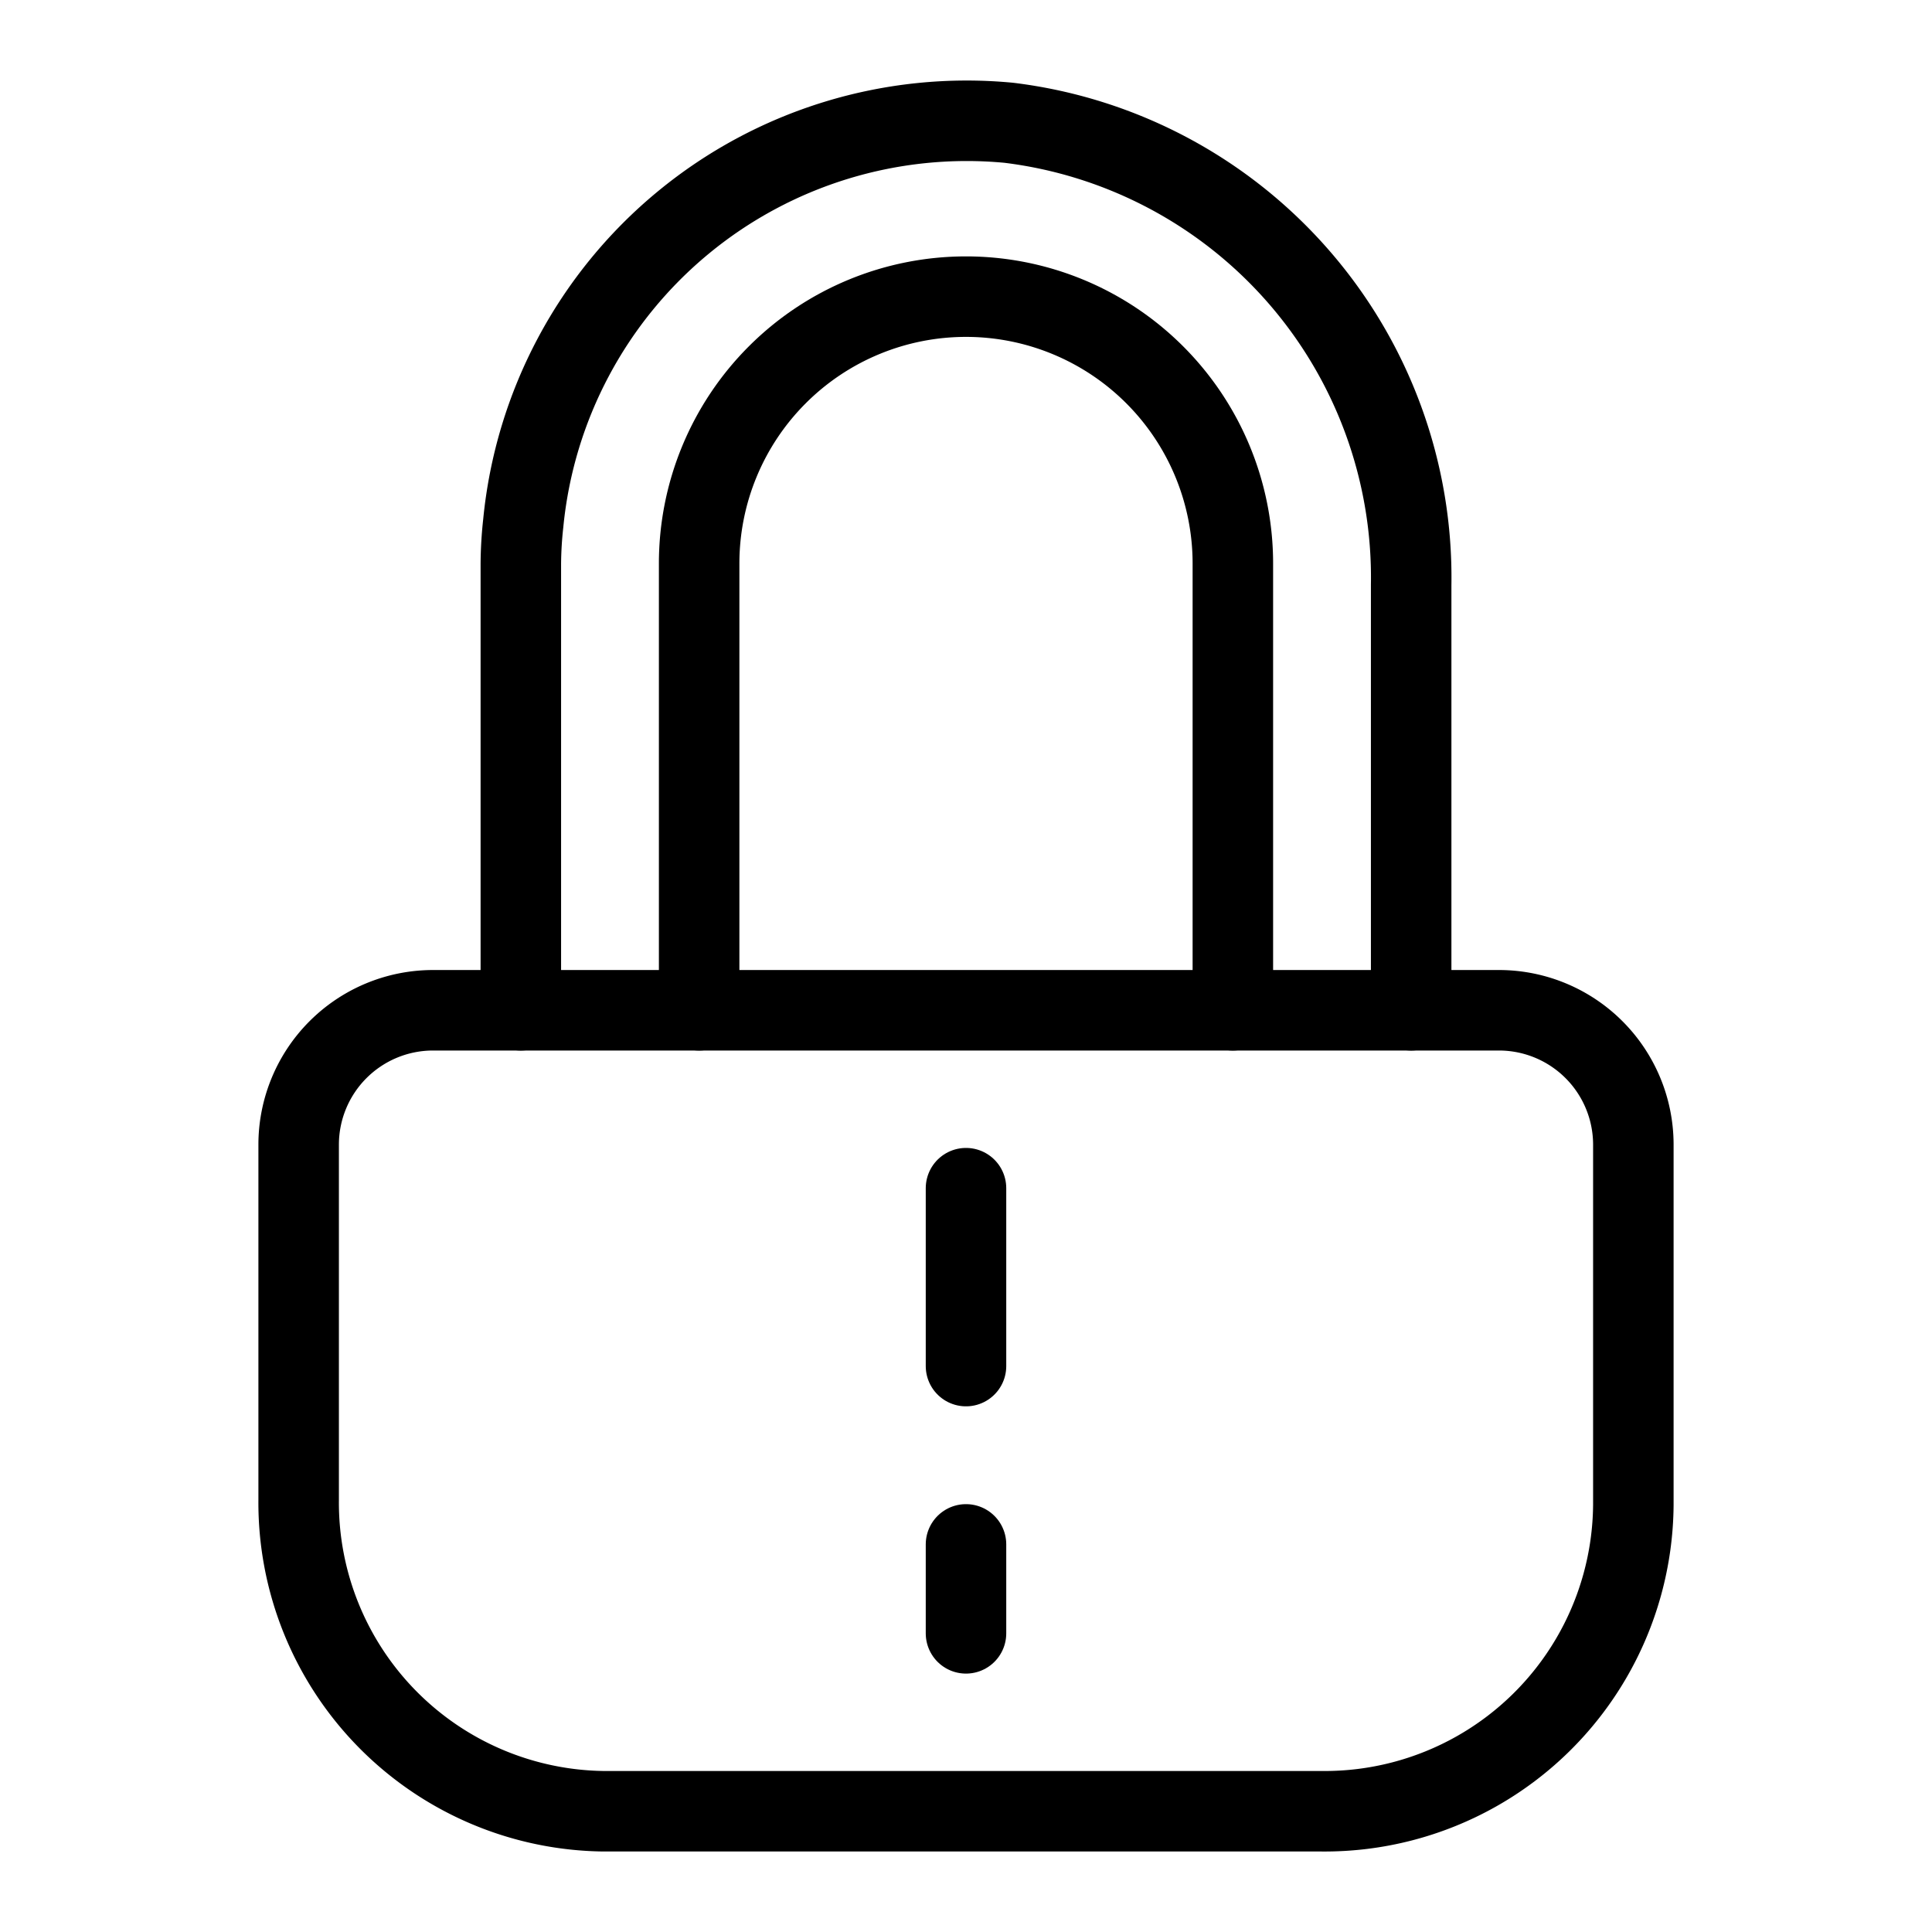 <svg xmlns="http://www.w3.org/2000/svg" id="Capa_1" data-name="Capa 1" viewBox="0 0 48 48"><defs><style>.cls-1{fill:none;stroke:#000000;stroke-linecap:round;stroke-linejoin:round;stroke-width:2px;}</style></defs><line class="cls-1" x1="24" y1="40.58" x2="24" y2="38.37"/><line class="cls-1" x1="24" y1="33.94" x2="24" y2="29.52"/><path class="cls-1" d="M35.06,25.1V14.53a11.38,11.38,0,0,0-10-11.48A11.07,11.07,0,0,0,13,13,9.73,9.73,0,0,0,12.94,14V25.1"/><path class="cls-1" d="M30.63,25.1V14a6.63,6.63,0,0,0-13.26,0V25.1"/><path class="cls-1" d="M40.58,37.26V28.42a3.34,3.34,0,0,0-3.31-3.32H10.73a3.34,3.34,0,0,0-3.31,3.32v8.84A7.67,7.67,0,0,0,15,45H32.84a7.67,7.67,0,0,0,7.74-7.61Z"/></svg>
